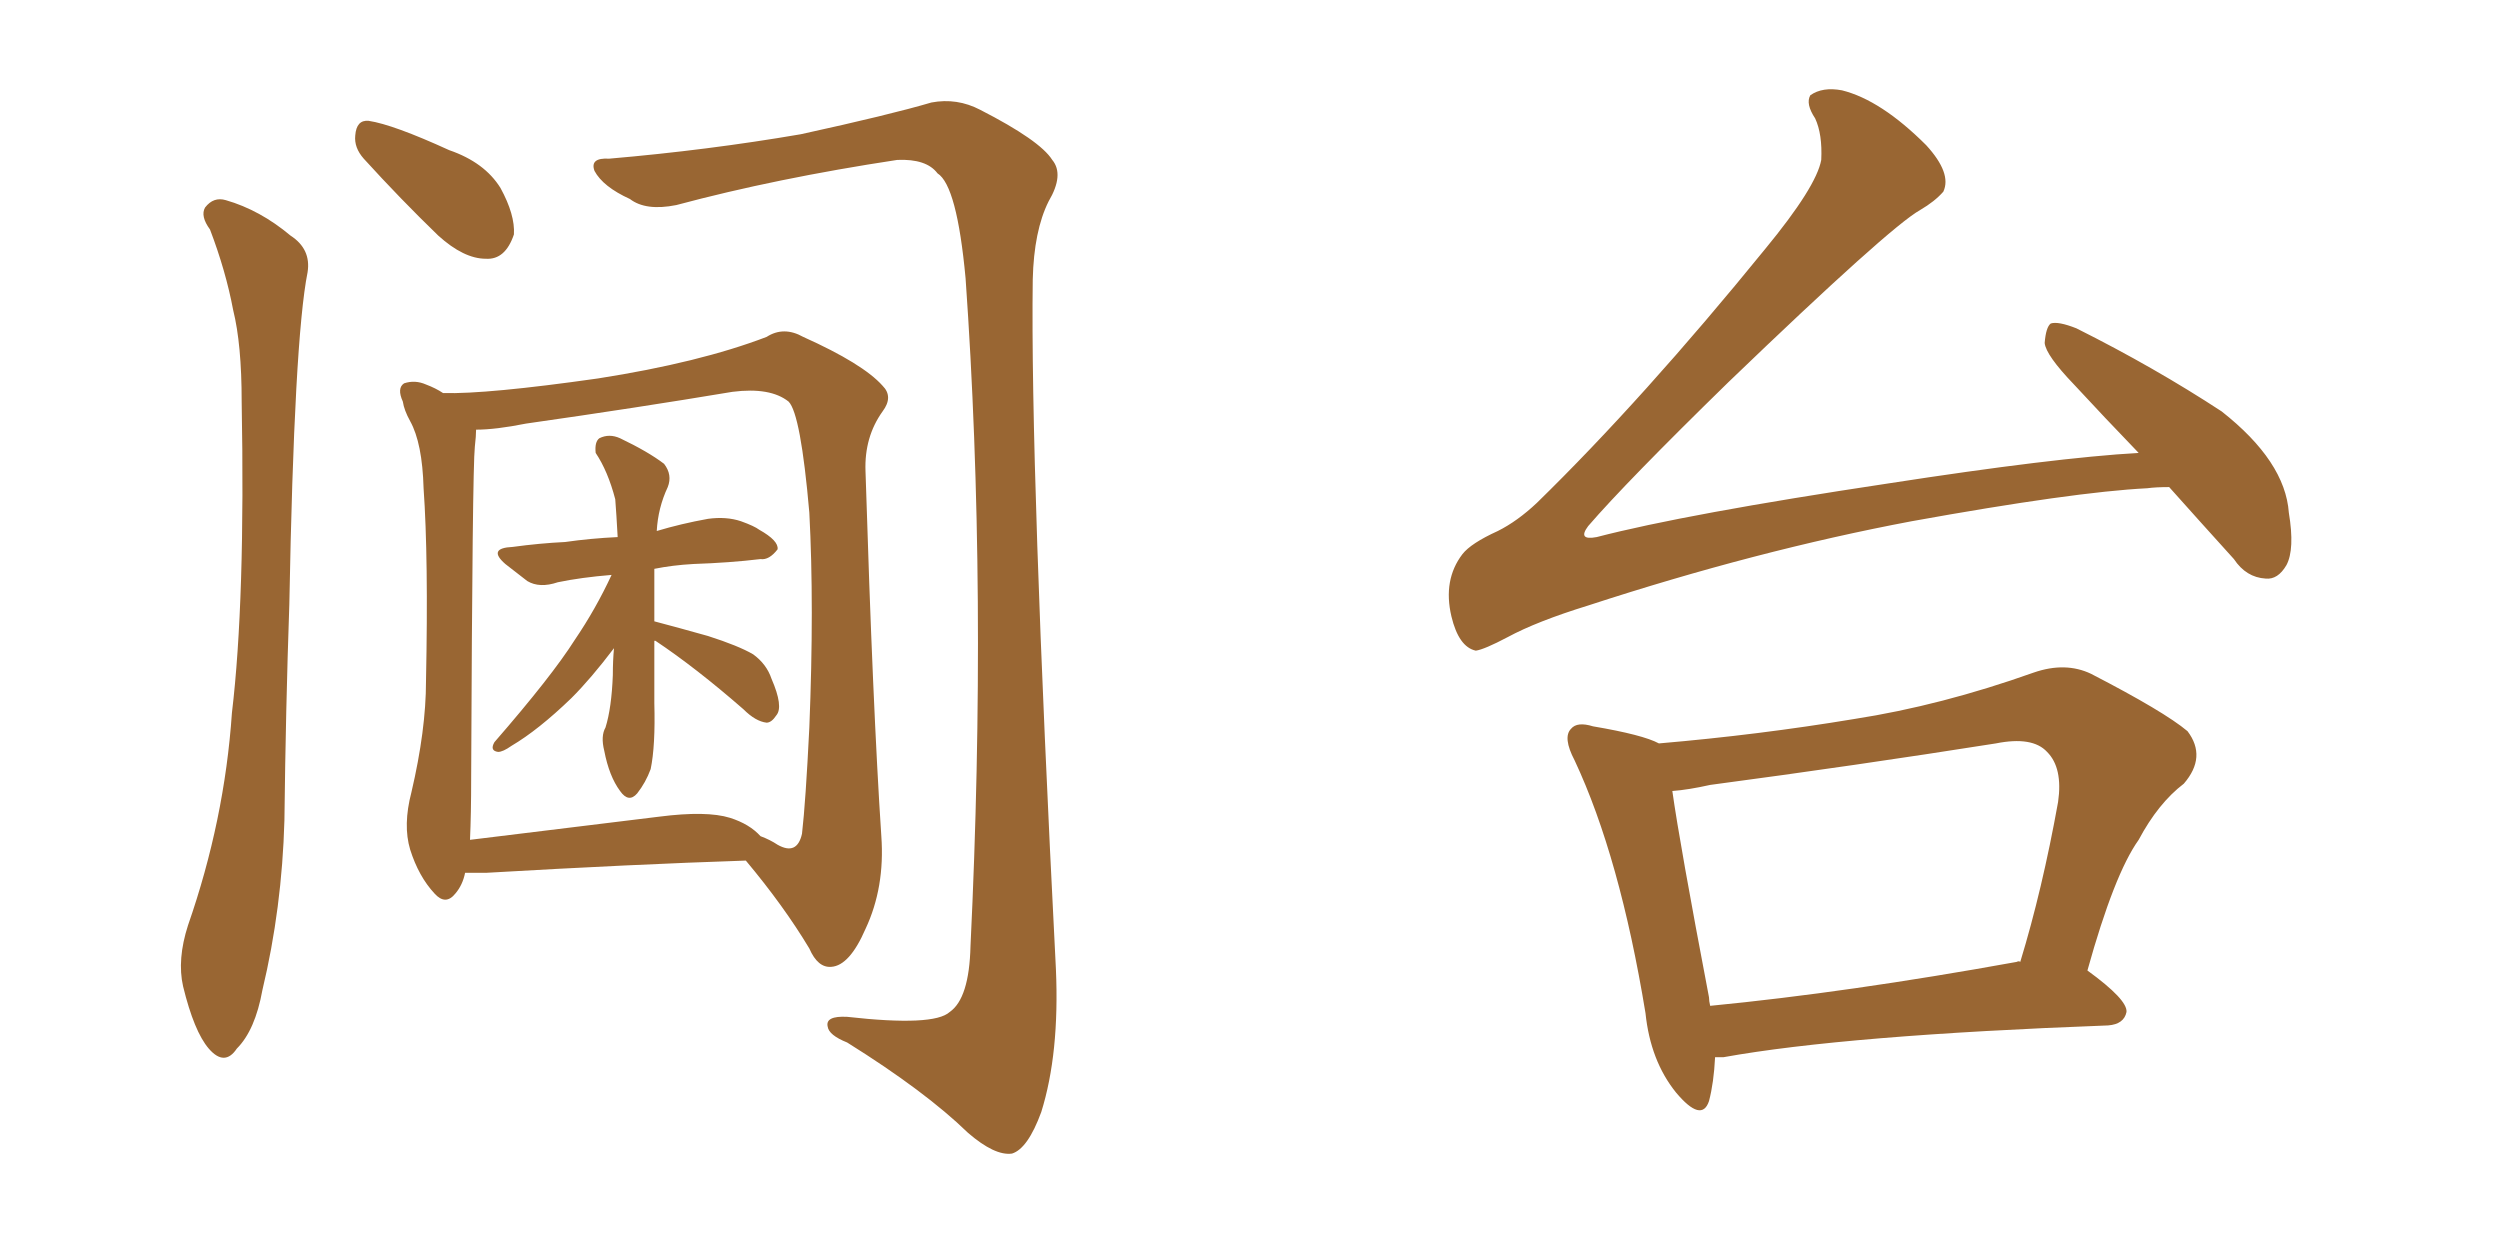 <svg xmlns="http://www.w3.org/2000/svg" xmlns:xlink="http://www.w3.org/1999/xlink" width="300" height="150"><path fill="#996633" padding="10" d="M89.50 103.27L89.50 103.27Q76.03 103.71 58.30 104.74L58.30 104.74Q56.84 104.74 55.81 104.74L55.81 104.74Q55.52 106.20 54.64 107.23L54.64 107.23Q53.47 108.69 52.15 107.23L52.15 107.23Q50.24 105.18 49.22 101.95L49.22 101.95Q48.34 99.02 49.37 95.07L49.37 95.07Q51.12 87.60 51.12 81.74L51.12 81.74Q51.42 66.94 50.83 58.59L50.83 58.59Q50.68 53.17 49.22 50.54L49.22 50.54Q48.49 49.22 48.34 48.19L48.34 48.19Q47.61 46.58 48.49 46.00L48.49 46.00Q49.80 45.56 51.12 46.14L51.12 46.14Q52.29 46.58 53.17 47.17L53.17 47.17Q58.45 47.31 71.78 45.41L71.78 45.41Q83.94 43.51 91.99 40.43L91.99 40.43Q94.04 39.11 96.39 40.43L96.39 40.43Q103.56 43.65 105.91 46.29L105.91 46.29Q107.23 47.61 105.91 49.37L105.91 49.37Q103.71 52.44 103.86 56.54L103.86 56.54Q104.74 84.96 105.76 100.34L105.76 100.34Q106.20 106.49 103.86 111.47L103.86 111.47Q101.95 115.87 99.76 116.02L99.76 116.02Q98.14 116.16 97.12 113.82L97.12 113.82Q94.04 108.69 89.50 103.27ZM56.54 93.31L56.54 93.31Q56.54 97.71 56.40 100.78L56.40 100.78Q67.09 99.46 79.10 98.00L79.10 98.00Q84.81 97.27 87.60 98.14L87.60 98.14Q89.94 98.88 91.26 100.34L91.26 100.34Q92.43 100.78 93.31 101.37L93.31 101.37Q95.65 102.69 96.24 100.05L96.24 100.05Q96.68 96.24 97.12 87.30L97.12 87.30Q97.71 72.66 97.12 61.52L97.12 61.52Q96.09 49.66 94.63 48.19L94.63 48.19Q92.43 46.44 87.89 47.02L87.89 47.02Q76.46 48.93 63.13 50.83L63.13 50.83Q59.47 51.56 57.13 51.56L57.13 51.56Q57.13 52.29 56.98 53.61L56.98 53.61Q56.69 56.25 56.54 93.31ZM25.20 27.54L25.20 27.54Q24.02 25.93 24.61 24.90L24.61 24.90Q25.63 23.58 27.10 24.02L27.10 24.02Q31.20 25.20 34.86 28.27L34.86 28.27Q37.35 29.88 36.91 32.67L36.91 32.67Q35.30 40.72 34.72 72.51L34.72 72.51Q34.28 85.25 34.13 98.44L34.13 98.44Q33.84 108.98 31.49 118.80L31.49 118.80Q30.62 123.63 28.42 125.83L28.42 125.83Q26.95 128.03 25.05 125.83L25.05 125.83Q23.29 123.78 21.97 118.36L21.97 118.36Q21.24 115.14 22.56 111.04L22.56 111.04Q26.95 98.44 27.83 85.55L27.83 85.55Q29.44 72.07 29.00 48.19L29.00 48.19Q29.00 41.31 27.98 37.21L27.98 37.21Q27.10 32.52 25.20 27.54ZM43.65 19.04L43.65 19.04Q42.48 17.72 42.63 16.26L42.63 16.26Q42.77 14.36 44.24 14.50L44.24 14.50Q47.17 14.94 53.91 18.02L53.91 18.02Q58.15 19.48 60.06 22.56L60.06 22.56Q61.82 25.78 61.67 28.13L61.67 28.13Q60.64 31.20 58.30 31.05L58.30 31.05Q55.66 31.05 52.59 28.27L52.59 28.27Q48.05 23.88 43.65 19.04ZM73.10 19.04L73.10 19.04Q84.96 18.02 96.09 16.11L96.09 16.11Q106.79 13.77 111.77 12.30L111.77 12.30Q114.84 11.72 117.63 13.18L117.63 13.18Q124.80 16.85 126.27 19.19L126.27 19.19Q127.73 20.95 125.83 24.17L125.83 24.17Q124.07 27.69 123.93 33.54L123.93 33.54Q123.63 55.96 126.71 116.31L126.71 116.31Q127.15 126.42 124.95 133.45L124.95 133.45Q123.34 137.84 121.44 138.43L121.44 138.43Q119.38 138.72 116.16 135.94L116.16 135.94Q111.04 130.96 101.66 125.10L101.66 125.10Q99.46 124.22 99.32 123.19L99.32 123.19Q99.02 121.88 101.66 122.02L101.66 122.02Q112.06 123.19 113.96 121.44L113.96 121.44Q116.31 119.82 116.46 113.53L116.46 113.53Q118.51 70.90 115.87 33.40L115.87 33.40Q114.84 22.27 112.50 20.80L112.50 20.80Q111.18 19.04 107.67 19.19L107.67 19.19Q93.16 21.39 81.15 24.61L81.15 24.61Q77.49 25.34 75.59 23.88L75.59 23.88Q72.36 22.41 71.34 20.51L71.34 20.51Q70.75 18.90 73.10 19.04ZM78.52 76.90L78.52 76.90L78.52 76.90Q78.52 80.42 78.52 84.38L78.52 84.38Q78.66 89.50 78.08 92.29L78.08 92.29Q77.49 93.90 76.46 95.21L76.46 95.21Q75.44 96.39 74.41 94.92L74.41 94.92Q73.10 93.16 72.51 90.09L72.51 90.09Q72.07 88.33 72.66 87.30L72.66 87.30Q73.39 84.96 73.54 81.01L73.54 81.01Q73.54 79.25 73.68 77.78L73.68 77.78Q70.90 81.45 68.55 83.79L68.55 83.79Q64.60 87.60 61.38 89.50L61.38 89.50Q60.35 90.23 59.77 90.23L59.77 90.23Q58.74 90.09 59.33 89.06L59.33 89.06Q66.21 81.15 68.99 76.76L68.99 76.76Q71.48 73.10 73.39 68.99L73.39 68.99Q69.73 69.29 66.94 69.87L66.94 69.87Q64.75 70.61 63.28 69.73L63.28 69.73Q61.96 68.70 60.64 67.68L60.64 67.68Q58.45 65.77 61.52 65.63L61.52 65.63Q64.75 65.19 67.82 65.04L67.82 65.04Q70.90 64.60 74.12 64.45L74.12 64.45Q73.97 61.67 73.83 59.91L73.83 59.91Q72.95 56.54 71.48 54.35L71.48 54.35Q71.34 53.03 71.92 52.59L71.92 52.59Q73.10 52.00 74.41 52.59L74.41 52.59Q77.78 54.20 79.69 55.66L79.69 55.66Q80.71 56.98 80.13 58.45L80.13 58.45Q78.96 60.94 78.81 63.72L78.81 63.72Q81.74 62.84 84.96 62.26L84.96 62.26Q87.16 61.96 88.92 62.55L88.92 62.55Q90.53 63.13 91.11 63.57L91.11 63.57Q93.46 64.89 93.31 65.92L93.31 65.92Q92.29 67.24 91.26 67.09L91.26 67.09Q87.60 67.53 83.20 67.68L83.20 67.68Q80.71 67.82 78.52 68.26L78.52 68.26Q78.52 71.34 78.52 74.56L78.52 74.56Q81.30 75.29 84.96 76.32L84.96 76.32Q88.62 77.49 90.38 78.52L90.38 78.52Q91.99 79.69 92.58 81.45L92.58 81.45Q94.04 84.81 93.16 85.84L93.16 85.84Q92.58 86.72 91.99 86.72L91.99 86.72Q90.67 86.57 89.21 85.11L89.21 85.11Q83.50 80.13 78.66 76.90L78.66 76.90Q78.66 76.90 78.52 76.90ZM260.30 58.45L260.30 58.45Q258.69 58.45 257.67 58.59L257.67 58.59Q248.88 59.03 229.39 62.55L229.39 62.55Q210.79 66.06 190.58 72.66L190.58 72.66Q184.42 74.56 180.91 76.46L180.91 76.46Q178.13 77.93 177.10 78.08L177.10 78.08Q175.05 77.64 174.17 73.97L174.17 73.97Q173.14 69.58 175.49 66.50L175.49 66.50Q176.51 65.19 179.74 63.72L179.74 63.72Q182.08 62.55 184.42 60.35L184.42 60.35Q197.17 47.90 211.82 29.88L211.82 29.88Q217.97 22.41 218.55 19.19L218.55 19.19Q218.70 16.11 217.82 14.21L217.82 14.21Q216.65 12.45 217.24 11.43L217.24 11.43Q218.70 10.40 221.04 10.84L221.04 10.84Q225.73 12.01 231.15 17.43L231.15 17.43Q234.23 20.80 233.20 23.00L233.20 23.00Q232.18 24.17 230.42 25.20L230.42 25.20Q226.76 27.25 207.42 45.85L207.42 45.85Q195.12 57.86 190.58 63.13L190.58 63.13Q189.26 64.89 191.60 64.45L191.60 64.45Q202.29 61.67 226.61 58.01L226.61 58.01Q246.53 54.93 256.64 54.35L256.64 54.35Q252.54 50.10 248.88 46.14L248.88 46.14Q245.51 42.63 245.36 41.16L245.36 41.16Q245.51 39.26 246.09 38.82L246.09 38.82Q246.97 38.53 249.17 39.40L249.17 39.40Q258.54 44.09 266.60 49.37L266.60 49.37Q274.22 55.37 274.66 61.52L274.66 61.52Q275.39 65.92 274.37 67.82L274.37 67.82Q273.34 69.58 271.88 69.43L271.88 69.43Q269.53 69.29 268.07 67.09L268.07 67.09Q263.96 62.55 260.30 58.45ZM205.81 126.86L205.81 126.86Q205.66 129.93 205.08 132.13L205.08 132.13Q204.20 134.77 201.12 131.10L201.12 131.10Q198.05 127.29 197.46 121.58L197.46 121.58Q194.38 102.83 188.96 91.26L188.96 91.26Q187.50 88.48 188.53 87.45L188.53 87.45Q189.26 86.57 191.16 87.16L191.16 87.16Q197.17 88.18 199.07 89.21L199.07 89.21Q211.08 88.18 222.51 86.28L222.51 86.28Q232.91 84.67 244.04 80.71L244.04 80.71Q247.85 79.39 250.93 80.86L250.93 80.86Q259.72 85.40 262.50 87.74L262.50 87.74Q264.84 90.82 262.06 94.04L262.06 94.04Q258.98 96.39 256.64 100.78L256.64 100.78Q253.71 104.88 250.49 116.46L250.49 116.46Q255.32 119.97 255.18 121.44L255.18 121.44Q254.88 122.90 252.98 123.05L252.98 123.05Q221.48 124.22 206.84 126.86L206.84 126.86Q206.25 126.86 205.81 126.86ZM241.99 115.43L241.99 115.43L241.99 115.43Q242.29 115.28 242.43 115.43L242.43 115.43Q245.07 106.79 246.97 96.24L246.97 96.24Q247.56 92.14 245.65 90.23L245.65 90.23Q243.90 88.33 239.50 89.21L239.50 89.21Q222.80 91.85 205.22 94.19L205.22 94.19Q202.59 94.78 200.68 94.92L200.68 94.92Q201.56 101.22 205.08 119.68L205.08 119.68Q205.08 120.12 205.22 120.70L205.22 120.70Q221.78 119.09 241.99 115.43Z"/></svg>